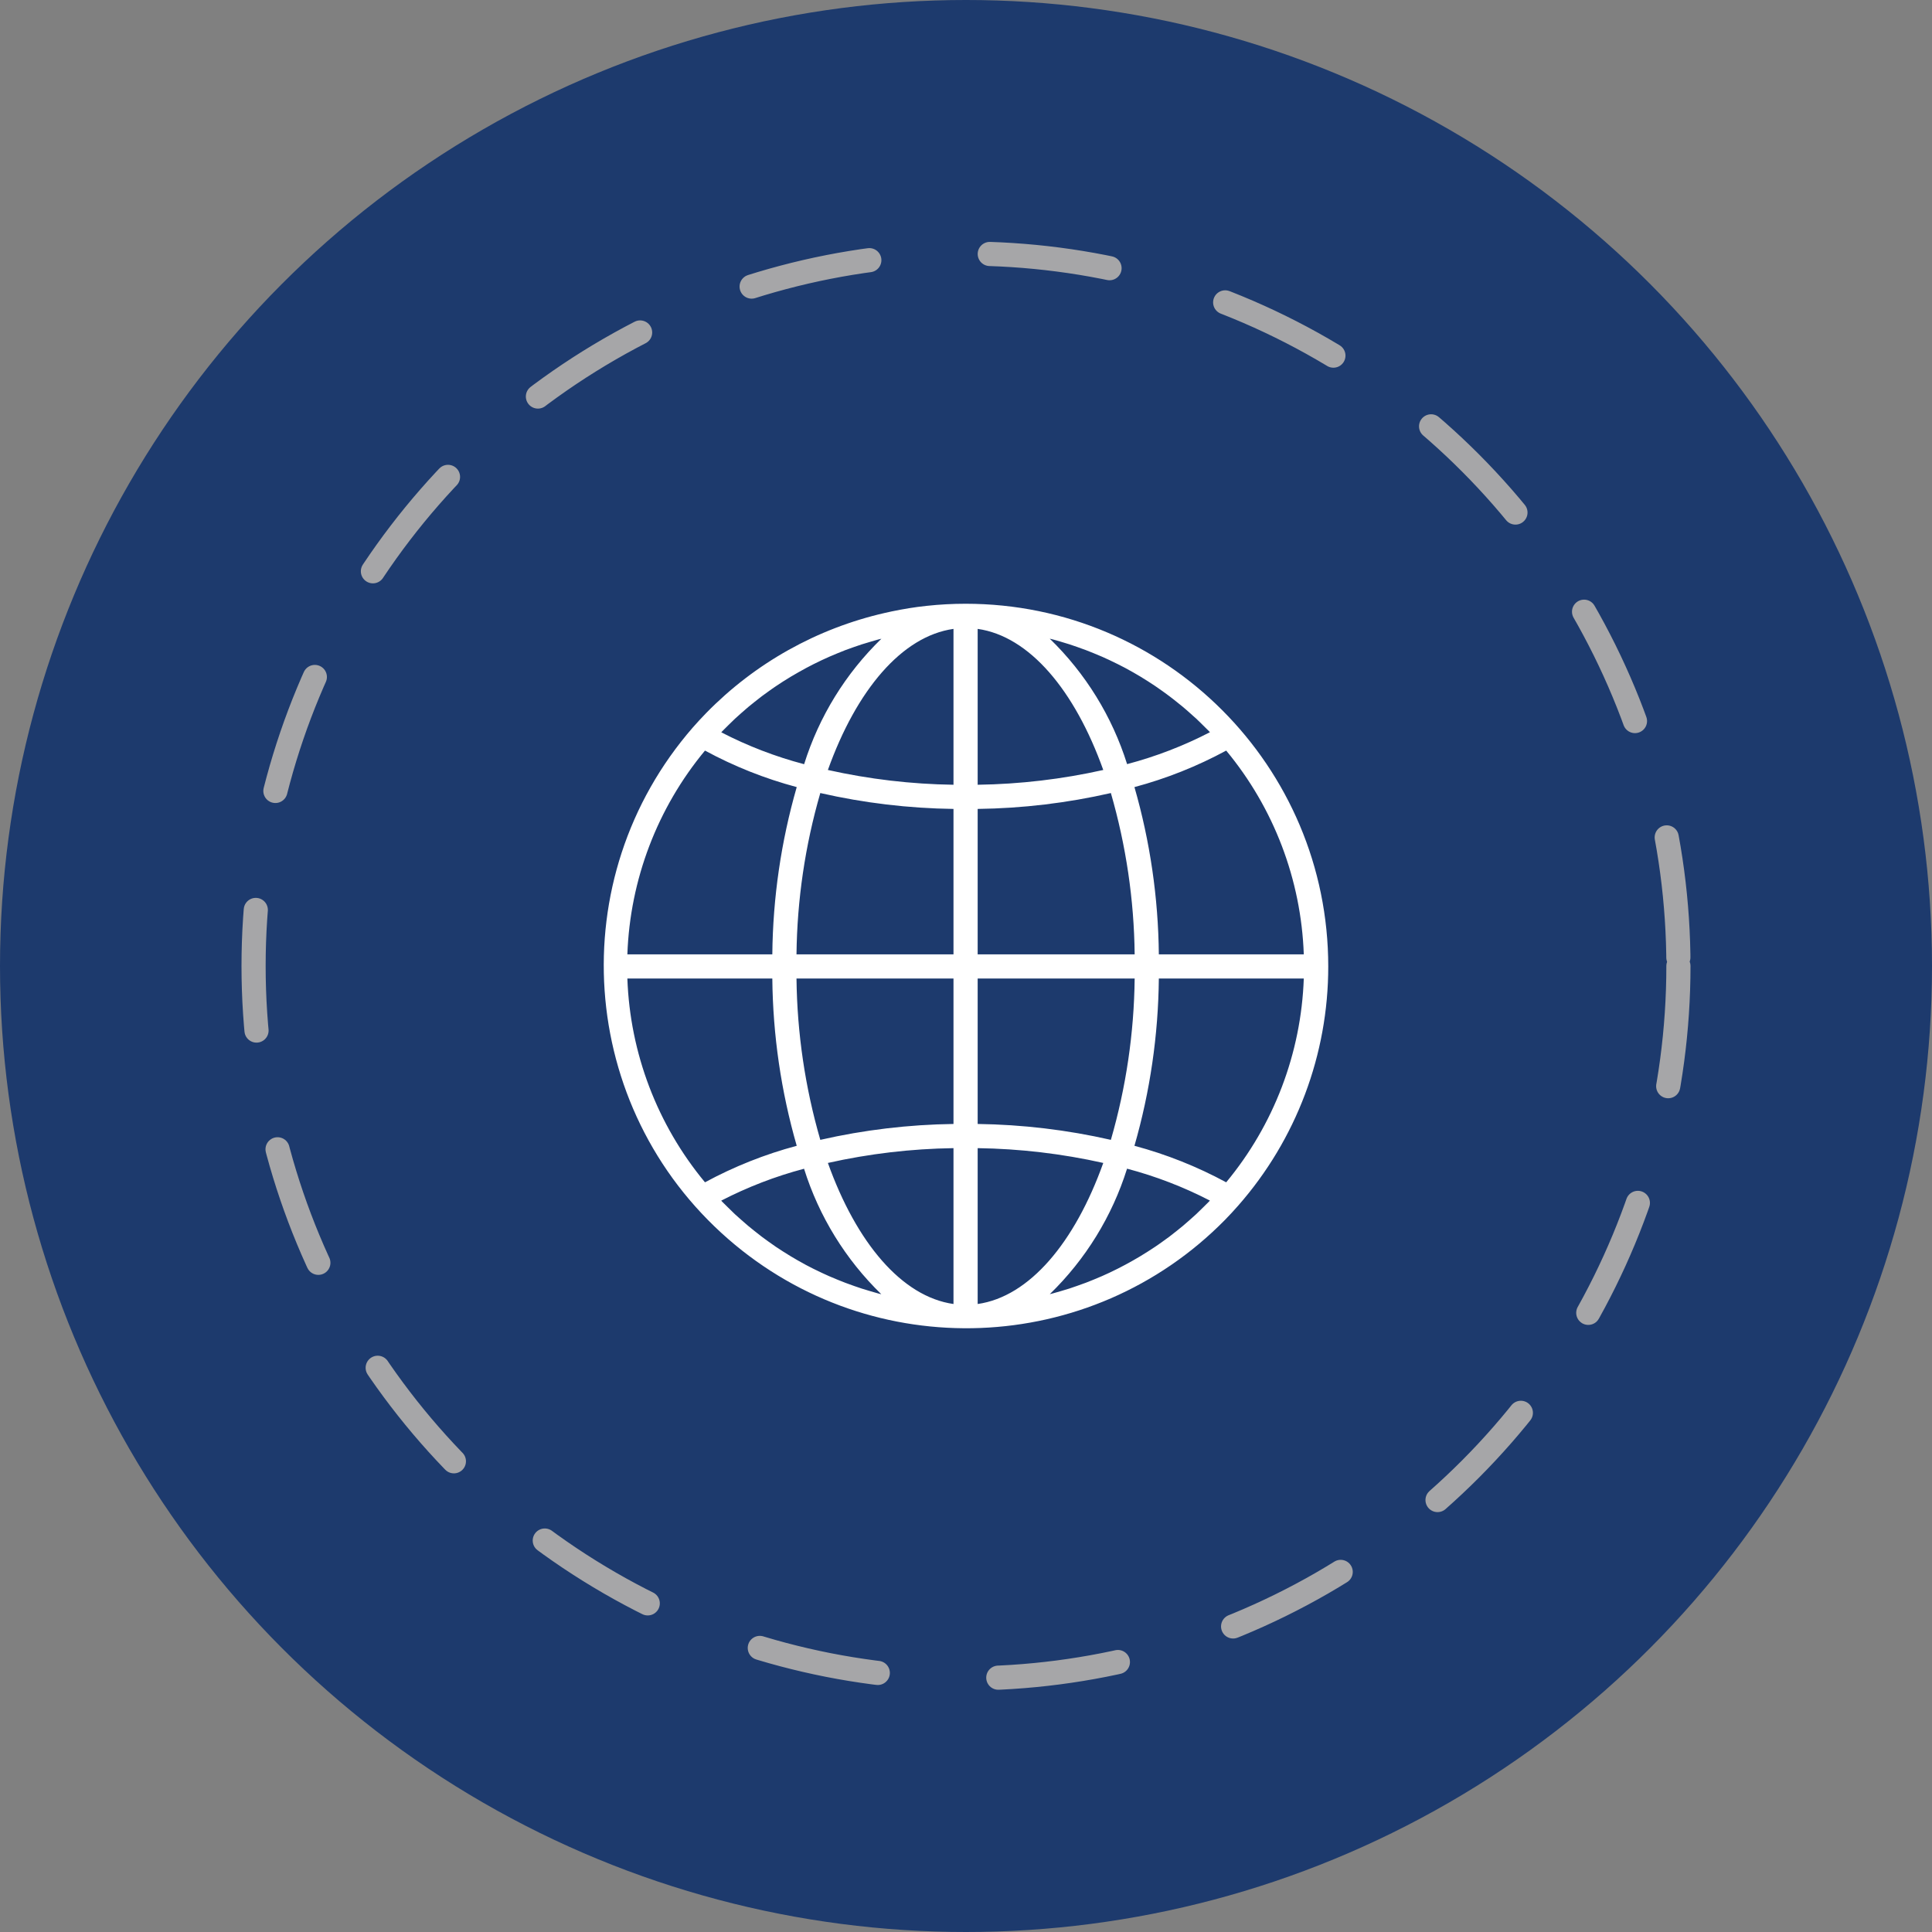 <svg width="80" height="80" viewBox="0 0 80 80" fill="none" xmlns="http://www.w3.org/2000/svg">
<rect x="0" y="0" width="80" height="80" fill="#808080" stroke="none"/>
<circle cx="40" cy="40" r="40" fill="#1D3A6D"/>
<circle cx="40" cy="40" r="29.5" fill="#1D3A6D" stroke="#A6A6A8" stroke-linecap="round" stroke-dasharray="5 5"/>
<path d="M39.983 25C39.445 25 38.907 25.029 38.373 25.087C37.883 25.137 37.399 25.219 36.921 25.318C36.828 25.338 36.736 25.358 36.644 25.379C33.83 26.02 31.261 27.459 29.244 29.523C29.056 29.716 28.872 29.914 28.694 30.117C23.246 36.371 23.9 45.858 30.154 51.306C36.141 56.522 45.154 56.175 50.723 50.514C50.911 50.321 51.095 50.123 51.273 49.92C53.677 47.182 55.002 43.662 55 40.019C55 31.724 48.276 25 39.983 25ZM29.912 30.274C29.991 30.192 30.073 30.113 30.153 30.034C30.247 29.942 30.339 29.85 30.434 29.761C30.518 29.683 30.604 29.608 30.689 29.532C30.786 29.447 30.882 29.361 30.981 29.278C31.068 29.205 31.158 29.134 31.247 29.063C31.347 28.983 31.447 28.903 31.55 28.826C31.642 28.757 31.734 28.691 31.827 28.625C31.931 28.551 32.035 28.475 32.141 28.406C32.235 28.342 32.331 28.28 32.427 28.218C32.534 28.15 32.641 28.083 32.75 28.018C32.958 27.895 33.167 27.776 33.38 27.661C33.48 27.608 33.58 27.556 33.68 27.505C33.794 27.447 33.909 27.391 34.025 27.337C34.125 27.289 34.229 27.242 34.332 27.197C34.45 27.147 34.569 27.096 34.688 27.047C34.792 27.004 34.895 26.962 34.999 26.922C35.121 26.876 35.243 26.833 35.366 26.79C35.471 26.753 35.576 26.717 35.681 26.683C35.806 26.642 35.931 26.605 36.058 26.569C36.163 26.538 36.268 26.507 36.374 26.478C36.415 26.468 36.455 26.459 36.496 26.449C35.014 27.888 33.914 29.673 33.297 31.644C32.108 31.331 30.958 30.888 29.867 30.324C29.883 30.306 29.897 30.289 29.912 30.274ZM29.192 31.08C30.394 31.732 31.669 32.239 32.991 32.592C32.343 34.844 32.003 37.174 31.98 39.518H25.978C26.087 36.427 27.217 33.46 29.192 31.08ZM29.192 48.957C27.217 46.577 26.087 43.61 25.978 40.519H31.98C32.003 42.863 32.343 45.193 32.991 47.445C31.669 47.798 30.394 48.306 29.192 48.957ZM36.371 53.561C36.27 53.535 36.165 53.502 36.061 53.472C35.934 53.435 35.807 53.398 35.682 53.357C35.577 53.323 35.472 53.287 35.368 53.25C35.245 53.208 35.122 53.164 35.001 53.117C34.897 53.078 34.793 53.036 34.691 52.994C34.571 52.944 34.451 52.894 34.333 52.844C34.23 52.799 34.129 52.752 34.028 52.705C33.911 52.65 33.795 52.594 33.678 52.536C33.577 52.486 33.477 52.435 33.377 52.381C33.264 52.32 33.152 52.258 33.04 52.194C32.94 52.139 32.844 52.082 32.748 52.023C32.638 51.957 32.529 51.889 32.422 51.82C32.326 51.759 32.231 51.698 32.138 51.635C32.031 51.562 31.925 51.488 31.821 51.412C31.729 51.347 31.638 51.281 31.547 51.212C31.444 51.134 31.342 51.054 31.241 50.972C31.152 50.902 31.064 50.831 30.978 50.759C30.878 50.676 30.781 50.589 30.684 50.503C30.599 50.428 30.513 50.353 30.43 50.276C30.335 50.187 30.242 50.094 30.149 50.002C30.068 49.923 29.986 49.844 29.907 49.763C29.893 49.747 29.879 49.731 29.864 49.716C30.956 49.152 32.106 48.709 33.294 48.395C33.912 50.366 35.012 52.152 36.493 53.591C36.453 53.58 36.412 53.572 36.371 53.561ZM39.482 53.996C37.34 53.692 35.462 51.456 34.281 48.155C35.989 47.772 37.732 47.567 39.482 47.542V53.996ZM39.482 46.541C37.626 46.566 35.777 46.786 33.967 47.199C33.338 45.027 33.007 42.78 32.981 40.519H39.482V46.541ZM39.482 39.518H32.981C33.007 37.257 33.338 35.01 33.967 32.838C35.777 33.251 37.626 33.471 39.482 33.496V39.518ZM39.482 32.495C37.732 32.47 35.989 32.265 34.281 31.883C35.462 28.581 37.34 26.345 39.482 26.041V32.495ZM50.774 31.08C52.748 33.46 53.878 36.427 53.987 39.518H47.985C47.962 37.174 47.623 34.844 46.975 32.592C48.296 32.239 49.571 31.731 50.774 31.08ZM43.59 26.476C43.696 26.502 43.8 26.535 43.904 26.565C44.031 26.602 44.158 26.64 44.283 26.68C44.389 26.714 44.493 26.751 44.597 26.787C44.72 26.83 44.843 26.873 44.965 26.92C45.069 26.959 45.172 27.001 45.275 27.043C45.394 27.093 45.514 27.143 45.633 27.193C45.735 27.238 45.836 27.285 45.938 27.332C46.054 27.387 46.17 27.444 46.288 27.502C46.388 27.552 46.488 27.602 46.588 27.656C46.701 27.717 46.814 27.779 46.926 27.843C47.026 27.898 47.121 27.956 47.218 28.014C47.327 28.08 47.436 28.148 47.544 28.217C47.639 28.278 47.734 28.34 47.828 28.403C47.934 28.475 48.04 28.549 48.144 28.624C48.236 28.69 48.328 28.757 48.418 28.825C48.522 28.902 48.623 28.983 48.724 29.064C48.812 29.134 48.901 29.204 48.988 29.277C49.088 29.36 49.184 29.447 49.281 29.533C49.367 29.609 49.452 29.683 49.535 29.76C49.631 29.849 49.723 29.942 49.816 30.034C49.897 30.113 49.979 30.192 50.058 30.273C50.073 30.289 50.087 30.305 50.101 30.32C49.01 30.884 47.86 31.327 46.671 31.641C46.052 29.67 44.951 27.884 43.468 26.446C43.509 26.456 43.55 26.465 43.59 26.476ZM40.483 26.041C42.625 26.345 44.503 28.581 45.684 31.883C43.976 32.265 42.233 32.47 40.483 32.495V26.041ZM40.483 33.496C42.34 33.472 44.188 33.251 45.999 32.838C46.627 35.01 46.959 37.257 46.984 39.518H40.483V33.496ZM40.483 40.519H46.984C46.959 42.78 46.627 45.027 45.999 47.199C44.188 46.786 42.34 46.566 40.483 46.541V40.519ZM40.483 53.996V47.542C42.233 47.567 43.976 47.772 45.684 48.155C44.503 51.456 42.625 53.692 40.483 53.996ZM50.054 49.763C49.975 49.845 49.893 49.923 49.812 50.003C49.719 50.095 49.626 50.187 49.531 50.276C49.448 50.354 49.362 50.426 49.277 50.504C49.18 50.59 49.083 50.676 48.984 50.759C48.897 50.833 48.807 50.903 48.718 50.974C48.618 51.054 48.518 51.134 48.415 51.212C48.324 51.28 48.231 51.347 48.138 51.412C48.035 51.486 47.93 51.562 47.825 51.631C47.73 51.695 47.635 51.757 47.538 51.818C47.432 51.887 47.324 51.954 47.215 52.019C47.114 52.077 47.019 52.134 46.92 52.191C46.711 52.31 46.5 52.423 46.285 52.532C46.171 52.59 46.056 52.645 45.941 52.7C45.84 52.747 45.736 52.795 45.633 52.84C45.516 52.89 45.396 52.94 45.277 52.99C45.174 53.032 45.071 53.074 44.966 53.114C44.844 53.16 44.722 53.204 44.599 53.246C44.494 53.284 44.39 53.319 44.285 53.354C44.16 53.394 44.034 53.431 43.907 53.468C43.802 53.499 43.697 53.53 43.591 53.558C43.551 53.569 43.51 53.577 43.47 53.588C44.951 52.149 46.051 50.363 46.669 48.392C47.857 48.706 49.007 49.149 50.099 49.713C50.082 49.731 50.068 49.748 50.054 49.763ZM50.774 48.957C49.571 48.306 48.296 47.798 46.975 47.445C47.623 45.193 47.962 42.863 47.985 40.519H53.987C53.878 43.61 52.748 46.577 50.774 48.957Z" fill="white"/>
</svg>
